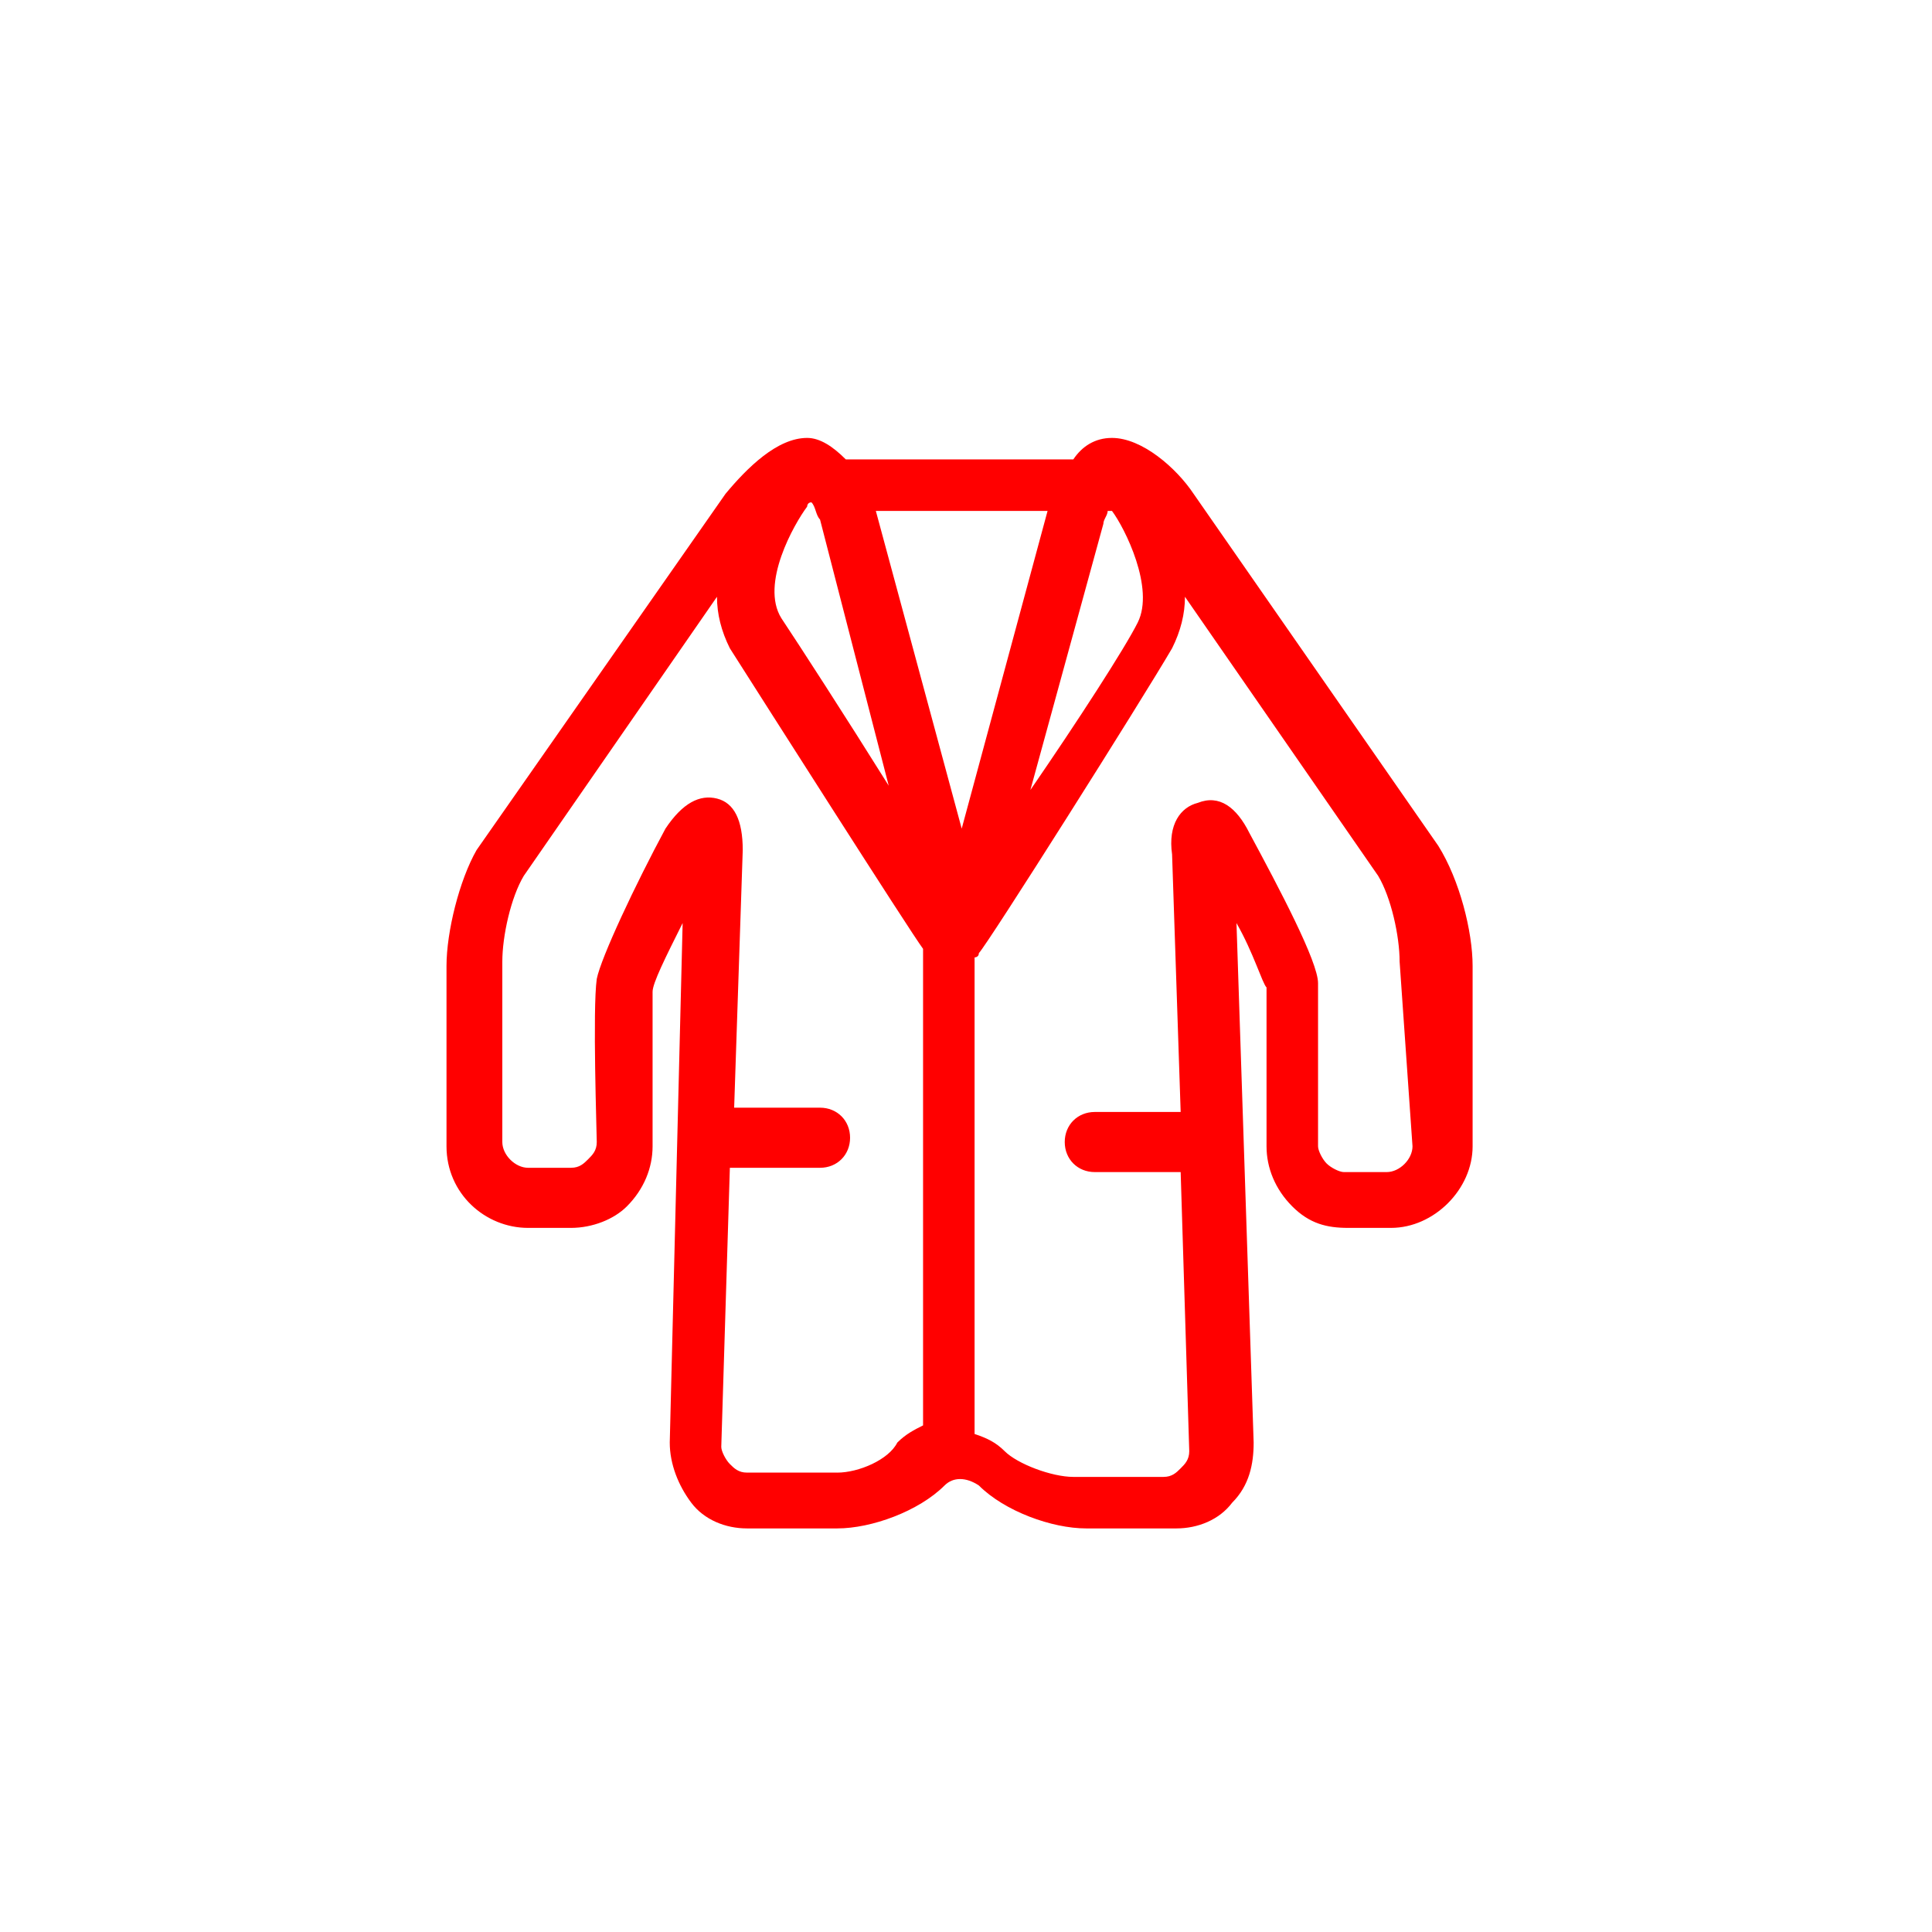 <svg enable-background="new 0 0 45 45" viewBox="0 0 45 45" xmlns="http://www.w3.org/2000/svg" fill="#f00"><path d="m33.5 19.7-5.7-8.2c-.4-.6-1.2-1.3-1.9-1.3-.4 0-.7.2-.9.5h-5.2-.1c-.3-.3-.6-.5-.9-.5-.7 0-1.4.7-1.9 1.3l-5.8 8.3c-.4.7-.7 1.9-.7 2.7v4.2c0 1.1.9 1.9 1.9 1.9h1c.5 0 1-.2 1.3-.5.4-.4.6-.9.6-1.4 0-.8 0-3.1 0-3.6 0-.2.3-.8.7-1.6l-.3 12.1c0 .5.2 1 .5 1.4s.8.6 1.3.6h2.1c.8 0 1.9-.4 2.5-1 .2-.2.5-.2.8 0 .6.6 1.7 1 2.5 1h2.1c.5 0 1-.2 1.3-.6.4-.4.5-.9.5-1.4l-.4-12.1c.4.7.6 1.4.7 1.5v3.7c0 .5.2 1 .6 1.4s.8.5 1.3.5h1c1 0 1.9-.9 1.9-1.9v-4.2c0-.8-.3-2-.8-2.8zm-11.1-.4-2-7.4h4zm3.3-7.1c0-.1.1-.2.1-.3h.1c.3.4 1 1.8.6 2.6-.3.6-1.4 2.3-2.5 3.9zm-5 6.1c-1-1.6-2.1-3.3-2.5-3.9-.5-.8.3-2.2.6-2.6 0 0 0-.1.1-.1.1.1.1.3.2.4zm-1.2 16h-2.1c-.2 0-.3-.1-.4-.2s-.2-.3-.2-.4l.2-6.5h2.1c.4 0 .7-.3.7-.7s-.3-.7-.7-.7h-2l.2-6c0-.7-.2-1.1-.6-1.2s-.8.1-1.2.7c-.7 1.3-1.5 3-1.6 3.5-.1.7 0 3.6 0 3.8s-.1.3-.2.4-.2.2-.4.2h-1c-.3 0-.6-.3-.6-.6v-4.2c0-.6.2-1.5.5-2l4.5-6.5c0 .4.1.8.3 1.2.7 1.1 4.2 6.6 4.5 7v11.1c-.2.1-.4.2-.6.4-.2.4-.9.7-1.4.7zm13.4-7.6c0 .3-.3.6-.6.6h-1c-.1 0-.3-.1-.4-.2s-.2-.3-.2-.4 0-3.1 0-3.8c0-.5-.9-2.2-1.6-3.5-.3-.6-.7-.9-1.2-.7-.4.1-.7.5-.6 1.2l.2 6h-2c-.4 0-.7.3-.7.7s.3.7.7.7h2l.2 6.5c0 .2-.1.3-.2.4s-.2.2-.4.2h-2.1c-.5 0-1.3-.3-1.6-.6-.2-.2-.4-.3-.7-.4v-11.1s.1 0 .1-.1c.2-.2 3.8-5.9 4.5-7.1.2-.4.3-.8.3-1.2l4.5 6.5c.3.5.5 1.4.5 2z"/></svg>

